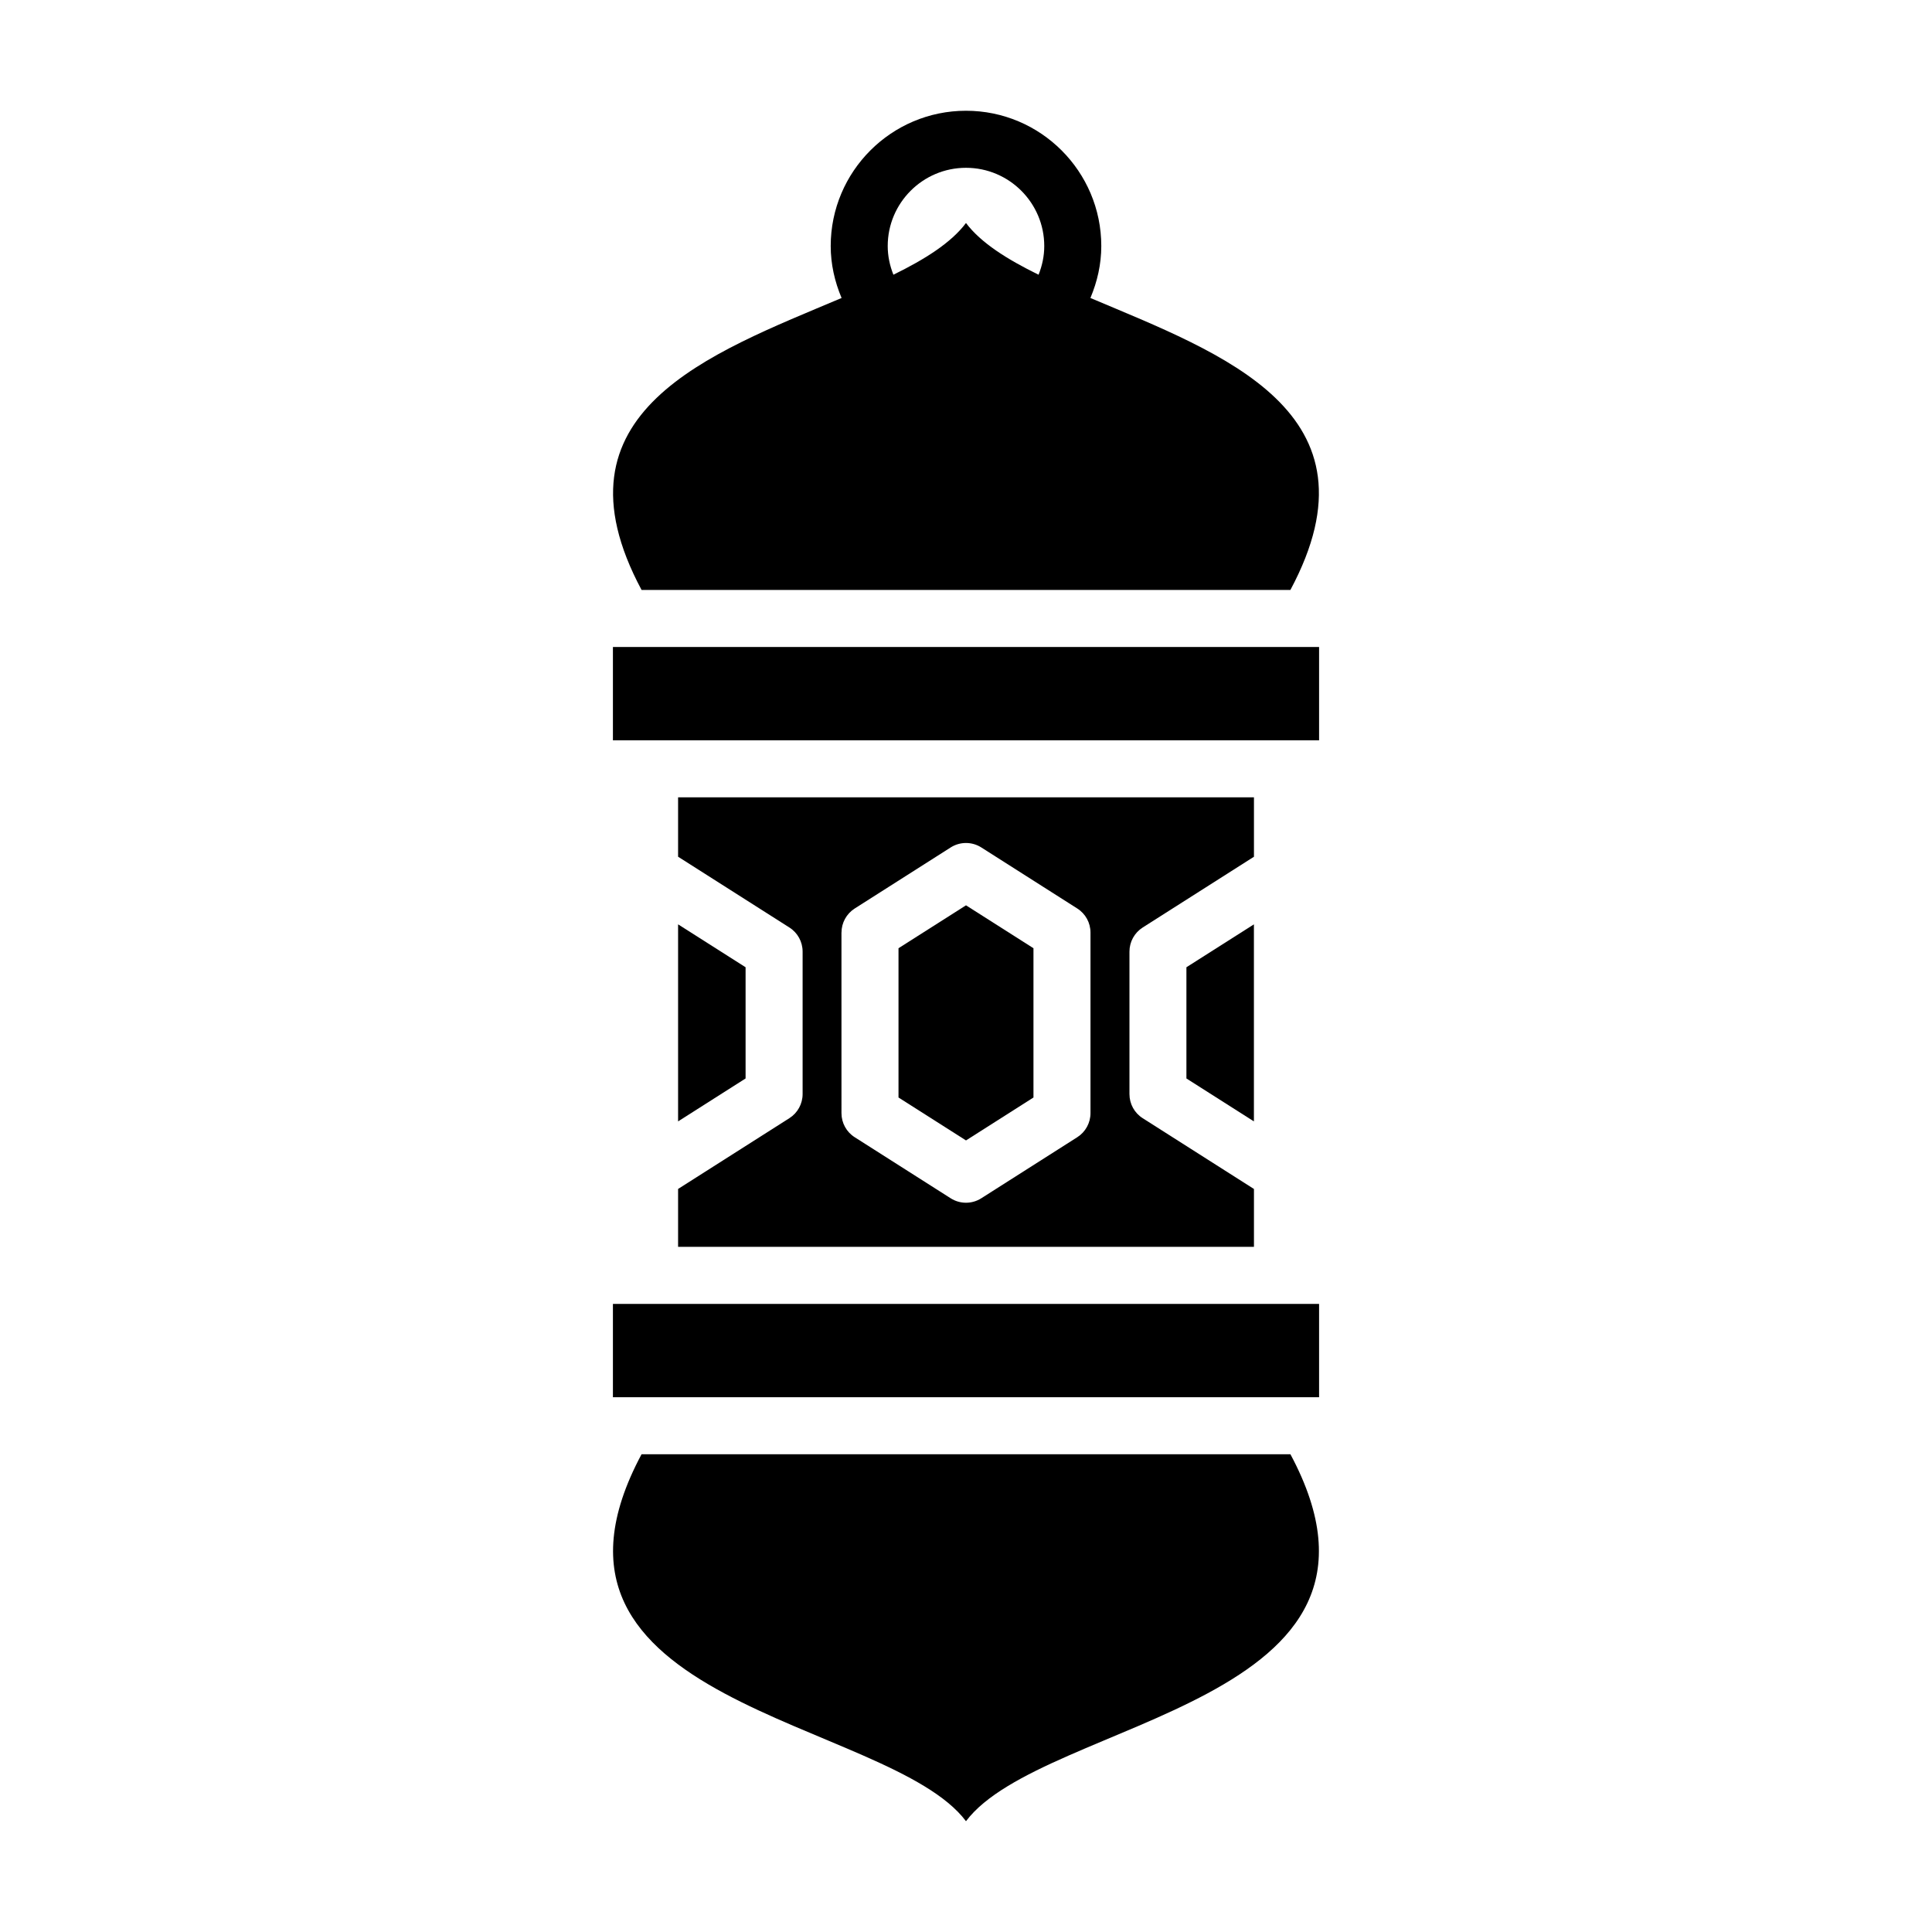 <?xml version="1.0" encoding="UTF-8"?>
<!-- The Best Svg Icon site in the world: iconSvg.co, Visit us! https://iconsvg.co -->
<svg fill="#000000" width="800px" height="800px" version="1.1" viewBox="144 144 512 512" xmlns="http://www.w3.org/2000/svg">
 <g>
  <path d="m306.43 315.46h187.14v24.73h-187.14z"/>
  <path d="m314.02 529.39c-35.668 66.586 65.445 69.93 85.977 97.246 20.531-27.316 121.64-30.668 85.977-97.25h-171.95z"/>
  <path d="m306.43 489.55h187.14v24.73h-187.14z"/>
  <path d="m323.7 388.96v52.219l17.887-11.375v-29.473z"/>
  <path d="m476.3 441.18v-52.215l-17.887 11.367v29.473z"/>
  <path d="m417.88 434.85v-39.559l-17.879-11.371-17.887 11.371v39.559l17.887 11.375z"/>
  <path d="m323.7 474.43h152.61v-15.34l-29.492-18.762c-2.188-1.387-3.5-3.793-3.5-6.379v-37.766c0-2.586 1.32-4.988 3.5-6.379l29.492-18.758v-15.75h-152.61v15.742l29.5 18.762c2.188 1.387 3.5 3.793 3.5 6.379v37.766c0 2.586-1.32 4.988-3.5 6.379l-29.5 18.762zm43.305-83.289c0-2.586 1.32-4.988 3.5-6.379l25.441-16.184c2.469-1.57 5.637-1.57 8.105 0l25.441 16.184c2.188 1.387 3.5 3.793 3.5 6.379v47.852c0 2.586-1.32 4.988-3.5 6.379l-25.441 16.184c-1.234 0.785-2.644 1.18-4.055 1.18-1.41 0-2.82-0.395-4.055-1.18l-25.441-16.184c-2.188-1.387-3.5-3.793-3.5-6.379l-0.004-47.852z"/>
  <path d="m314.02 300.34h171.95c25.305-47.242-18.234-62.648-53-77.371 1.828-4.344 2.883-8.969 2.883-13.766 0-19.77-16.082-35.852-35.855-35.852-19.77 0-35.852 16.082-35.852 35.852 0 4.797 1.055 9.422 2.883 13.766-34.773 14.723-78.312 30.129-53.008 77.371zm85.977-111.87c11.441 0 20.742 9.305 20.742 20.738 0 2.637-0.543 5.188-1.508 7.598-8.352-4.098-15.289-8.457-19.234-13.707-3.945 5.25-10.883 9.613-19.234 13.707-0.961-2.41-1.508-4.961-1.508-7.598 0-11.438 9.305-20.738 20.742-20.738z"/>
 </g>
</svg>